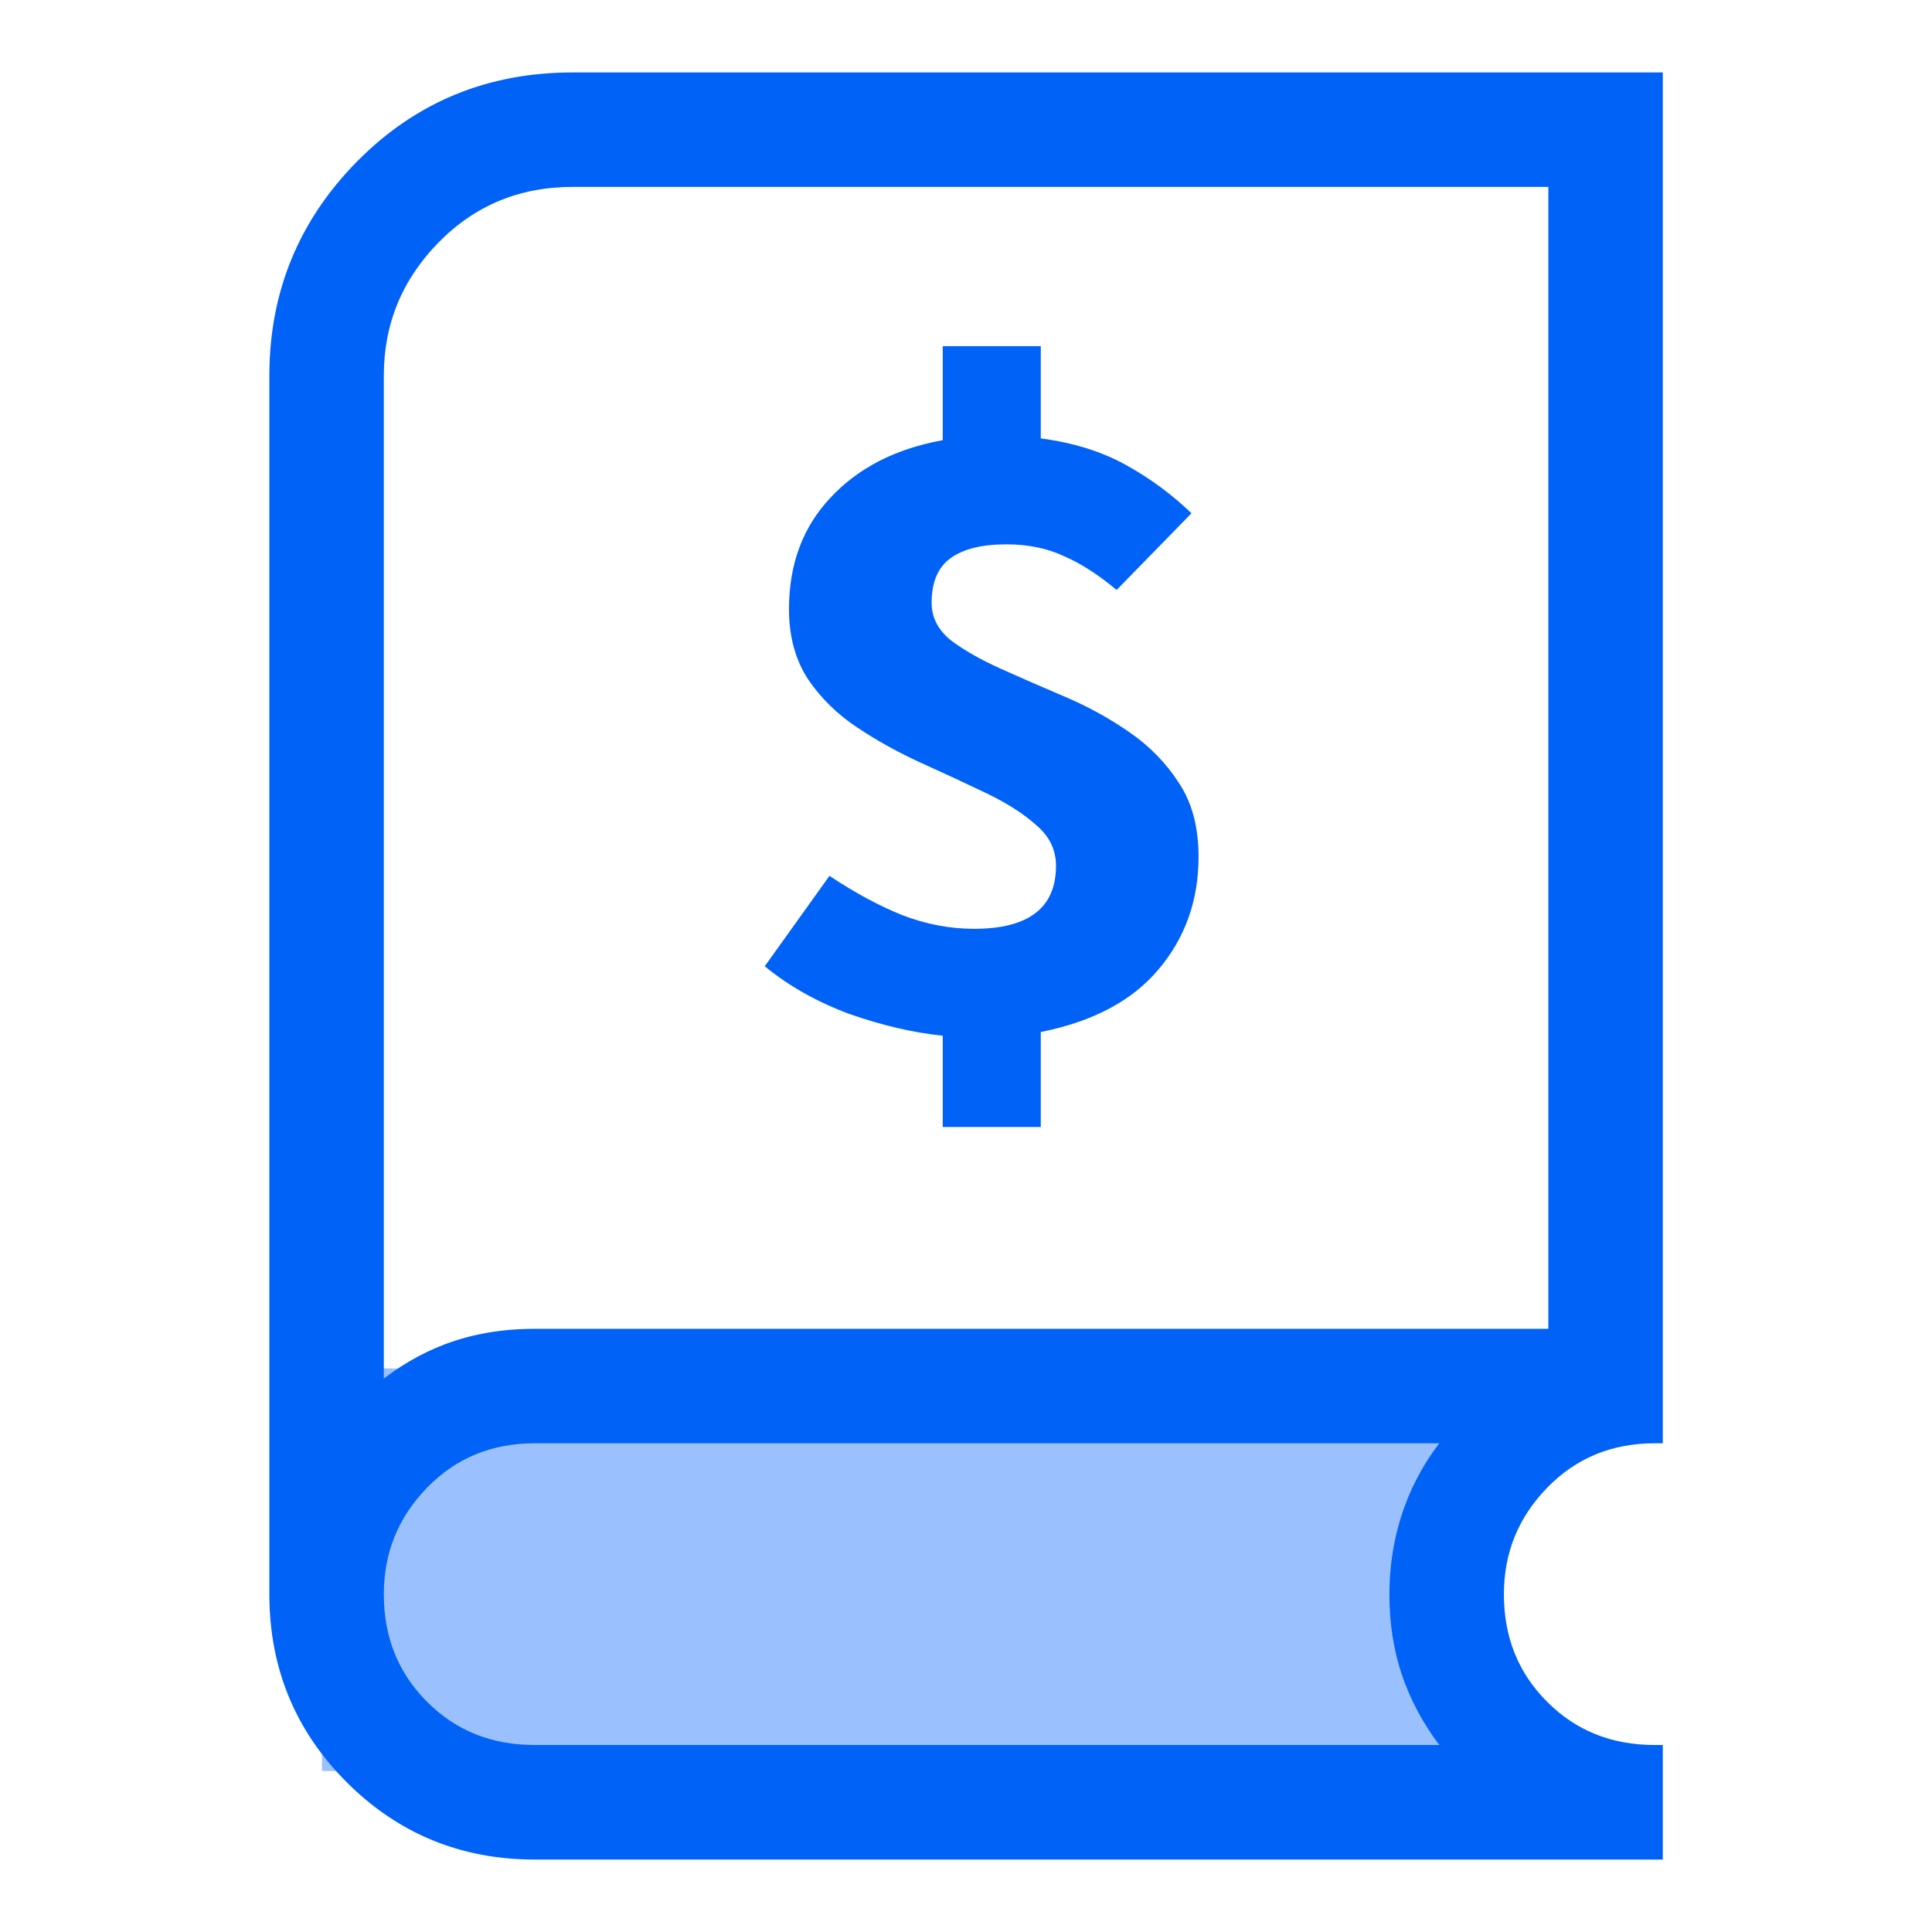 <svg width="24" height="24" viewBox="0 0 24 24" fill="none" xmlns="http://www.w3.org/2000/svg">
<rect x="4" y="17" width="14" height="5" fill="#9AC0FE"/>
<path d="M6.642 17.879C6.094 17.879 5.637 18.068 5.27 18.445C4.901 18.824 4.718 19.276 4.718 19.804C4.718 20.352 4.902 20.808 5.27 21.176C5.637 21.544 6.093 21.727 6.642 21.727H17.982C17.779 21.475 17.619 21.201 17.503 20.901C17.374 20.568 17.31 20.202 17.31 19.804C17.31 19.425 17.373 19.064 17.499 18.722C17.613 18.412 17.775 18.133 17.982 17.879H6.642ZM7.112 2.272C6.439 2.272 5.872 2.508 5.41 2.979C4.948 3.452 4.718 4.014 4.718 4.667V17.229C4.97 17.022 5.244 16.86 5.544 16.746C5.877 16.62 6.243 16.557 6.642 16.557H19.284V2.272H7.112ZM20.606 23.05H6.642C5.74 23.05 4.972 22.734 4.342 22.104C3.711 21.473 3.396 20.705 3.396 19.804V4.667C3.396 3.645 3.754 2.768 4.471 2.041C5.188 1.314 6.07 0.95 7.112 0.95H20.606V17.879H20.557C20.009 17.879 19.552 18.068 19.185 18.445C18.816 18.824 18.632 19.276 18.632 19.804C18.632 20.352 18.816 20.808 19.184 21.176C19.551 21.544 20.008 21.727 20.557 21.727H20.606V23.05Z" fill="#0062F7" stroke="#0062F7" stroke-width="0.1"/>
<path d="M11.711 14V12.866C11.342 12.828 10.953 12.737 10.543 12.593C10.141 12.442 9.793 12.245 9.5 12.003L10.304 10.88C10.622 11.092 10.924 11.254 11.208 11.368C11.502 11.481 11.799 11.538 12.1 11.538C12.779 11.538 13.118 11.277 13.118 10.755C13.118 10.559 13.038 10.392 12.879 10.256C12.72 10.112 12.515 9.98 12.264 9.859C12.012 9.738 11.744 9.613 11.46 9.485C11.175 9.356 10.907 9.209 10.656 9.042C10.404 8.876 10.199 8.675 10.04 8.441C9.881 8.199 9.801 7.908 9.801 7.567C9.801 7.008 9.973 6.546 10.316 6.183C10.66 5.813 11.125 5.574 11.711 5.468V4.3H12.929V5.446C13.331 5.499 13.683 5.608 13.985 5.775C14.286 5.941 14.558 6.142 14.801 6.376L13.871 7.329C13.645 7.14 13.428 7 13.218 6.909C13.009 6.811 12.77 6.762 12.502 6.762C12.201 6.762 11.97 6.818 11.811 6.932C11.652 7.045 11.573 7.231 11.573 7.488C11.573 7.669 11.652 7.824 11.811 7.953C11.97 8.074 12.176 8.191 12.427 8.305C12.678 8.418 12.946 8.535 13.231 8.656C13.516 8.777 13.784 8.925 14.035 9.099C14.286 9.273 14.491 9.485 14.65 9.734C14.809 9.976 14.889 10.279 14.889 10.642C14.889 11.186 14.722 11.655 14.386 12.049C14.06 12.434 13.574 12.691 12.929 12.82V14H11.711Z" fill="#0062F7"/>
</svg>
